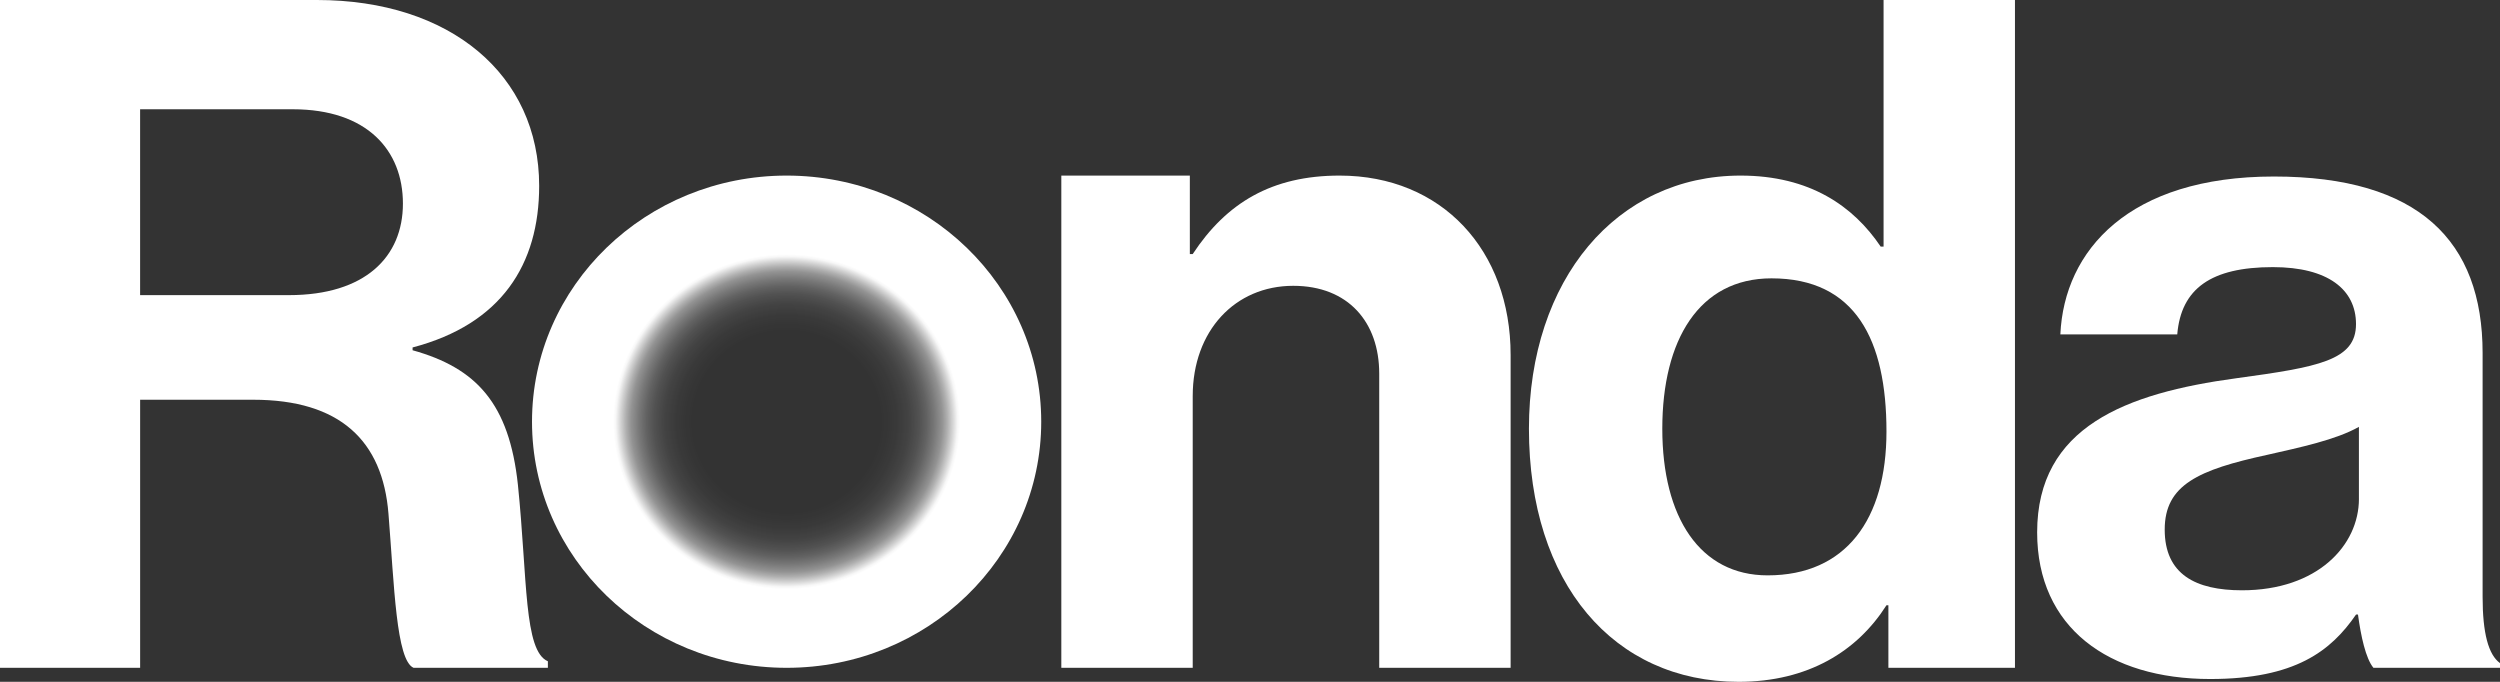 <svg width="264" height="72" viewBox="0 0 264 72" fill="none" xmlns="http://www.w3.org/2000/svg">
<rect x="0" y="0" width="264" height="72" fill="#333333" stroke="none"/>
<g clip-path="url(#clip0_144_239)">
<path d="M14.795 31.166H30.51C38.568 31.166 42.548 27.123 42.548 21.5C42.548 15.878 38.774 11.539 30.918 11.539H14.795V31.166ZM0 0H33.466C47.55 0 56.936 7.89 56.936 19.627C56.936 27.914 52.956 34.225 43.569 36.691V36.987C50.303 38.86 53.774 42.607 54.691 51.19C55.712 61.152 55.304 68.746 57.856 69.83V70.521H43.674C41.837 69.733 41.632 61.84 41.022 54.246C40.408 46.552 35.919 42.212 26.735 42.212H14.798V70.518H0V0Z" fill="white"/>
<path d="M125.644 26.827H125.951C129.523 21.403 134.319 18.542 141.46 18.542C152.275 18.542 159.521 26.432 159.521 37.479V70.521H145.646V39.453C145.646 34.029 142.38 30.182 136.563 30.182C130.44 30.182 125.951 34.915 125.951 41.821V70.521H112.076V18.542H125.647V26.827H125.644Z" fill="white"/>
<path d="M199.211 45.568C199.211 35.902 195.946 29.393 187.069 29.393C179.415 29.393 175.539 35.902 175.539 45.271C175.539 54.64 179.516 60.758 186.661 60.758C194.928 60.758 199.211 54.842 199.211 45.568ZM161.456 45.271C161.456 29.491 170.74 18.542 183.803 18.542C191.15 18.542 195.74 21.797 198.598 26.038H198.905V0H212.78V70.521H199.414V63.914H199.211C196.148 68.746 190.945 72 183.598 72C170.434 72 161.456 61.644 161.456 45.271Z" fill="white"/>
<path d="M249.101 52.669V45.076C246.651 46.457 242.876 47.245 239.408 48.034C232.162 49.61 228.593 51.19 228.593 55.924C228.593 60.657 231.859 62.335 236.756 62.335C244.716 62.335 249.104 57.601 249.104 52.669M249.003 64.898H248.797C246.145 68.746 242.37 71.704 233.389 71.704C222.675 71.704 215.123 66.28 215.123 56.217C215.123 45.073 224.509 41.522 236.142 39.945C244.817 38.759 248.794 38.072 248.794 34.225C248.794 30.576 245.835 28.208 240.018 28.208C233.49 28.208 230.325 30.475 229.918 35.309H217.573C217.98 26.432 224.815 18.64 240.122 18.64C255.43 18.64 262.163 25.445 262.163 37.28V63.022C262.163 66.869 262.777 69.137 264 70.026V70.521H250.634C249.818 69.534 249.309 67.166 249.003 64.898Z" fill="white"/>
<path d="M83.067 70.521C97.917 70.521 109.954 58.885 109.954 44.532C109.954 30.178 97.917 18.542 83.067 18.542C68.218 18.542 56.18 30.178 56.18 44.532C56.18 58.885 68.218 70.521 83.067 70.521Z" fill="url(#paint0_radial_144_239)"/>
</g>
<defs>
<radialGradient id="paint0_radial_144_239" cx="0" cy="0" r="1" gradientUnits="userSpaceOnUse" gradientTransform="translate(83.067 44.532) scale(26.887 25.989)">
<stop stop-color="white" stop-opacity="0"/>
<stop offset="0.16" stop-color="white" stop-opacity="0"/>
<stop offset="0.19" stop-color="white" stop-opacity="0"/>
<stop offset="0.37" stop-color="white" stop-opacity="0"/>
<stop offset="0.43" stop-color="white" stop-opacity="0.03"/>
<stop offset="0.48" stop-color="white" stop-opacity="0.08"/>
<stop offset="0.52" stop-color="white" stop-opacity="0.15"/>
<stop offset="0.55" stop-color="white" stop-opacity="0.23"/>
<stop offset="0.58" stop-color="white" stop-opacity="0.34"/>
<stop offset="0.61" stop-color="white" stop-opacity="0.47"/>
<stop offset="0.63" stop-color="white" stop-opacity="0.61"/>
<stop offset="0.65" stop-color="white" stop-opacity="0.78"/>
<stop offset="0.67" stop-color="white" stop-opacity="0.96"/>
<stop offset="0.68" stop-color="white"/>
<stop offset="1" stop-color="white"/>
</radialGradient>
<clipPath id="clip0_144_239">
<rect width="264" height="72" fill="white"/>
</clipPath>
</defs>
</svg>

